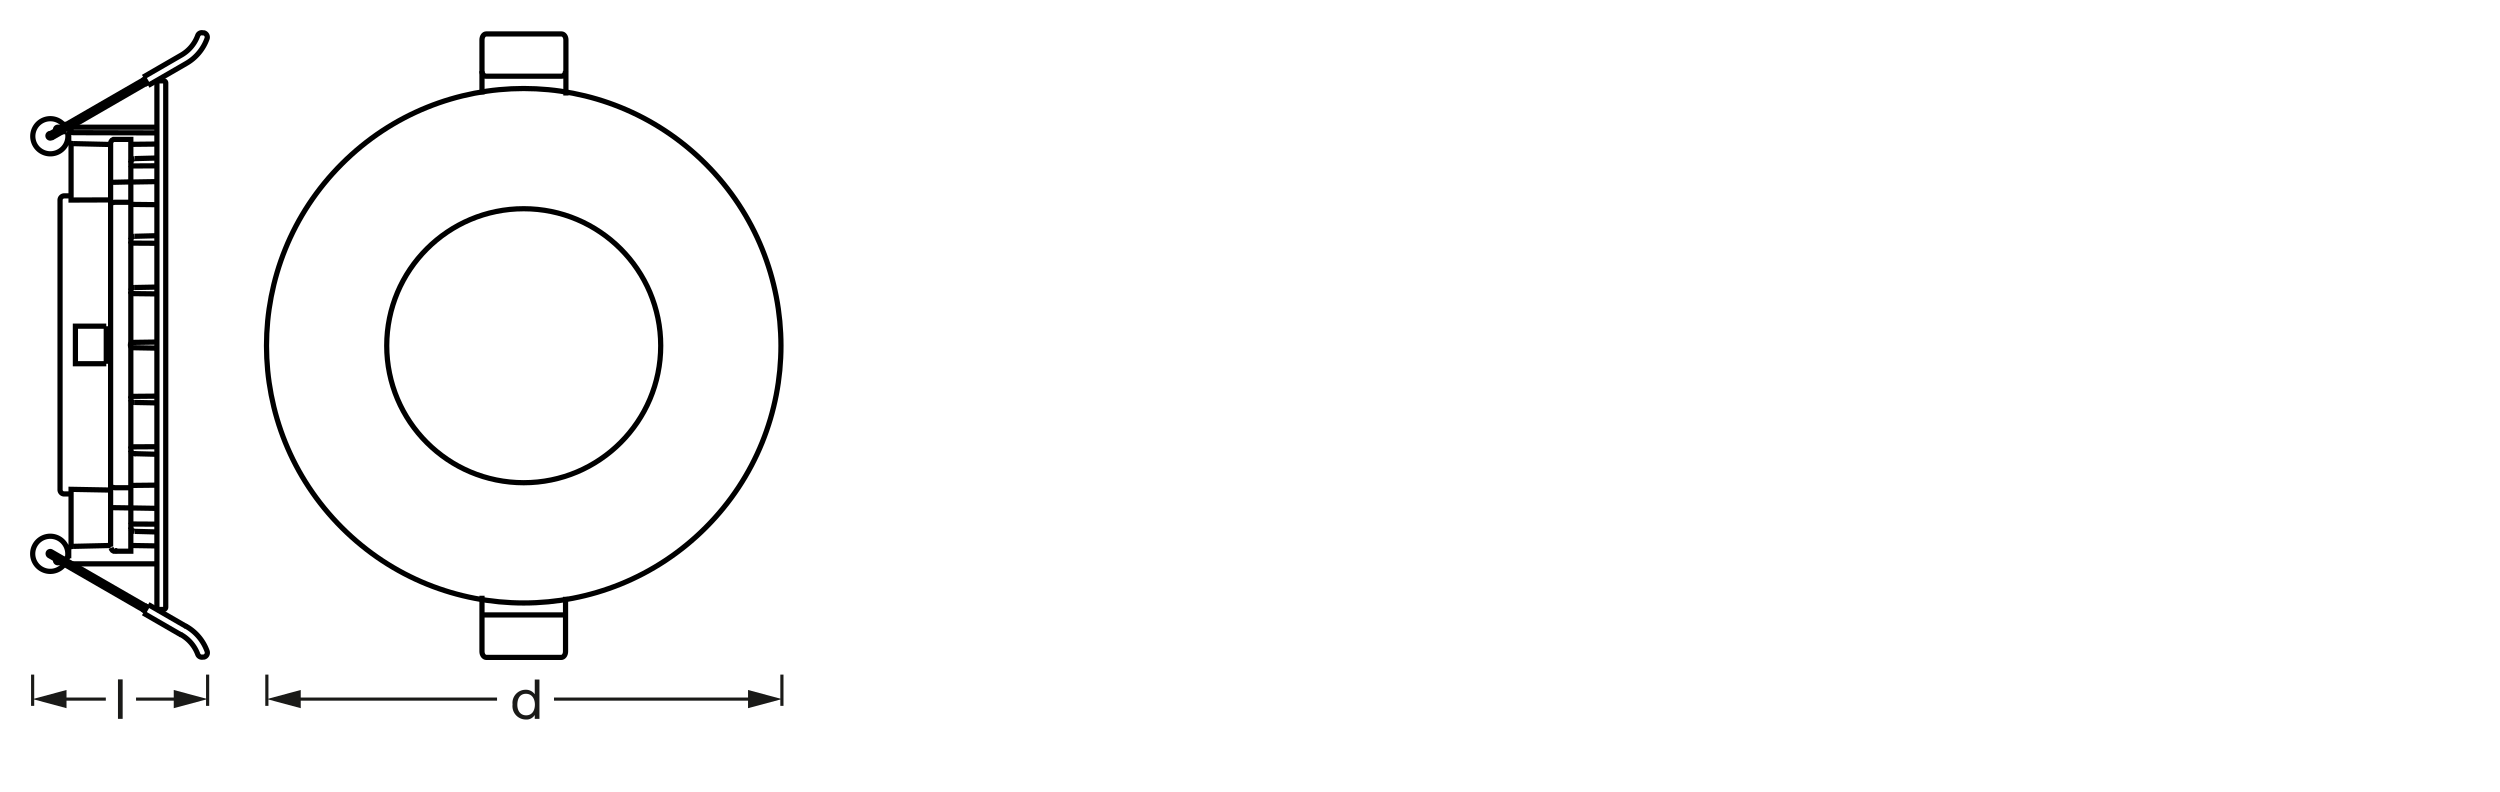 <svg xmlns="http://www.w3.org/2000/svg" viewBox="0 0 340.16 107.72"><defs><style>.cls-1{fill:#1a1a18;}.cls-2,.cls-3,.cls-4,.cls-5,.cls-6{fill:none;}.cls-2{stroke:#1a1a18;stroke-width:0.43px;}.cls-2,.cls-5,.cls-6{stroke-linejoin:round;}.cls-3,.cls-4,.cls-5,.cls-6{stroke:#000;stroke-width:0.71px;}.cls-3,.cls-4{stroke-miterlimit:10;}.cls-4,.cls-5{stroke-linecap:round;}</style></defs><g id="ml_k"><path class="cls-1" d="M73.4,97.81h-.64v-.53h0a1.3,1.3,0,0,1-1.24.62,1.82,1.82,0,0,1-1.78-2.05,1.79,1.79,0,0,1,1.77-2,1.48,1.48,0,0,1,1.25.61h0v-2h.64Zm-1.81-.48c.87,0,1.19-.74,1.19-1.46s-.35-1.47-1.22-1.47-1.17.74-1.17,1.5S70.77,97.33,71.59,97.33Z"/><line class="cls-2" x1="106.39" y1="91.79" x2="106.39" y2="96.04"/><line class="cls-2" x1="36.31" y1="91.79" x2="36.31" y2="96.04"/><line class="cls-2" x1="75.38" y1="95.12" x2="102.62" y2="95.12"/><polygon class="cls-1" points="101.78 96.36 106.39 95.12 101.78 93.88 101.78 96.36"/><line class="cls-2" x1="40.08" y1="95.12" x2="67.63" y2="95.12"/><polygon class="cls-1" points="40.92 96.36 36.31 95.12 40.92 93.88 40.92 96.36"/><path class="cls-1" d="M16.05,92.44h.64v5.37h-.64Z"/><line class="cls-2" x1="28.25" y1="91.79" x2="28.25" y2="96.04"/><line class="cls-2" x1="4.44" y1="91.79" x2="4.44" y2="96.04"/><line class="cls-2" x1="18.51" y1="95.12" x2="24.48" y2="95.12"/><polygon class="cls-1" points="23.64 96.36 28.25 95.12 23.64 93.88 23.64 96.36"/><line class="cls-2" x1="8.2" y1="95.12" x2="14.4" y2="95.12"/><polygon class="cls-1" points="9.05 96.36 4.44 95.12 9.05 93.88 9.05 96.36"/></g><g id="PG"><path class="cls-3" d="M65.58,81.06v7.58c0,.46.27.81.6.81H76.36c.33,0,.59-.35.59-.81V81.2"/><path class="cls-3" d="M77,13V5.43h0c0-.45-.27-.81-.6-.81H66.16c-.33,0-.58.36-.58.81h0v7.41"/><circle class="cls-3" cx="71.26" cy="47.04" r="35" transform="translate(-12.39 64.17) rotate(-45)"/><line class="cls-3" x1="65.58" y1="83.67" x2="76.95" y2="83.67"/><polyline class="cls-3" points="65.58 9.68 65.58 9.82 65.62 9.96 65.76 10.18 65.96 10.35 66.16 10.37 76.34 10.37 76.57 10.35 76.77 10.18 76.91 9.96 76.93 9.82 76.95 9.68"/><circle class="cls-3" cx="71.26" cy="47.04" r="18.64"/><polyline class="cls-3" points="9.82 76.72 13.99 76.72 15.05 76.72 21.35 76.72"/><line class="cls-4" x1="8.15" y1="76.57" x2="8.15" y2="76.57"/><line class="cls-3" x1="19.49" y1="83.41" x2="24.68" y2="86.41"/><line class="cls-3" x1="25.35" y1="85.25" x2="20.16" y2="82.25"/><line class="cls-3" x1="21.35" y1="71.32" x2="18.05" y2="71.3"/><line class="cls-3" x1="21.35" y1="72.38" x2="18.35" y2="72.3"/><line class="cls-3" x1="18.31" y1="72.3" x2="18.35" y2="72.3"/><line class="cls-3" x1="17.76" y1="69.11" x2="15.05" y2="69.07"/><line class="cls-3" x1="21.35" y1="69.17" x2="17.76" y2="69.11"/><line class="cls-3" x1="19.49" y1="83.41" x2="20.16" y2="82.25"/><line class="cls-4" x1="18.35" y1="61.73" x2="18.35" y2="61.73"/><line class="cls-3" x1="21.35" y1="61.81" x2="18.35" y2="61.73"/><line class="cls-3" x1="18.29" y1="61.73" x2="18.35" y2="61.73"/><line class="cls-3" x1="21.35" y1="60.78" x2="18.05" y2="60.8"/><polyline class="cls-3" points="17.8 71.95 17.91 72.13 18.09 72.25 18.31 72.3"/><line class="cls-3" x1="21.35" y1="53.9" x2="18.05" y2="53.93"/><line class="cls-3" x1="21.35" y1="54.82" x2="18.35" y2="54.76"/><polyline class="cls-3" points="17.8 61.43 17.89 61.59 18.07 61.69 18.29 61.73"/><polyline class="cls-3" points="17.8 54.53 17.88 54.63 17.99 54.7 18.11 54.74 18.27 54.76 18.35 54.76"/><line class="cls-3" x1="21.35" y1="82.92" x2="21.35" y2="10.96"/><line class="cls-3" x1="17.76" y1="54.39" x2="17.8" y2="54.53"/><line class="cls-3" x1="17.8" y1="39.35" x2="17.76" y2="39.49"/><line class="cls-3" x1="17.76" y1="61.27" x2="17.8" y2="61.43"/><line class="cls-3" x1="14.46" y1="49.5" x2="14.46" y2="44.39"/><line class="cls-3" x1="17.8" y1="21.95" x2="17.76" y2="22.15"/><line class="cls-3" x1="17.8" y1="32.45" x2="17.76" y2="32.61"/><line class="cls-3" x1="17.76" y1="71.73" x2="17.8" y2="71.95"/><polyline class="cls-3" points="14.46 49.49 10.26 49.49 10.26 44.38 14.46 44.38"/><polyline class="cls-3" points="18.35 39.12 18.27 39.12 18.11 39.14 17.97 39.18 17.88 39.26 17.8 39.35"/><line class="cls-3" x1="18.35" y1="39.12" x2="21.35" y2="39.06"/><line class="cls-3" x1="18.05" y1="39.95" x2="21.35" y2="39.99"/><line class="cls-3" x1="9.43" y1="17.31" x2="9.17" y2="16.84"/><line class="cls-3" x1="9.67" y1="17.97" x2="9.67" y2="17.31"/><line class="cls-3" x1="9.35" y1="75.97" x2="9.35" y2="74.51"/><line class="cls-3" x1="9.05" y1="17.31" x2="9.05" y2="17.91"/><line class="cls-3" x1="18.35" y1="32.15" x2="18.27" y2="32.15"/><line class="cls-3" x1="18.35" y1="32.15" x2="21.35" y2="32.07"/><line class="cls-3" x1="18.05" y1="33.08" x2="21.35" y2="33.1"/><polyline class="cls-3" points="18.27 32.15 18.07 32.19 17.89 32.29 17.8 32.45"/><line class="cls-3" x1="20.16" y1="11.63" x2="19.49" y2="10.47"/><line class="cls-3" x1="21.35" y1="24.71" x2="17.76" y2="24.77"/><line class="cls-3" x1="17.76" y1="24.75" x2="15.05" y2="24.81"/><polyline class="cls-3" points="18.29 21.58 18.07 21.64 17.91 21.77 17.8 21.95"/><line class="cls-3" x1="18.35" y1="21.58" x2="18.29" y2="21.58"/><line class="cls-3" x1="18.35" y1="21.58" x2="21.35" y2="21.5"/><line class="cls-3" x1="18.05" y1="22.58" x2="21.35" y2="22.56"/><line class="cls-3" x1="19.97" y1="11.3" x2="9.57" y2="17.31"/><line class="cls-3" x1="8.52" y1="17.91" x2="6.98" y2="18.79"/><line class="cls-3" x1="19.67" y1="10.78" x2="8.76" y2="17.08"/><line class="cls-3" x1="7.59" y1="17.75" x2="6.69" y2="18.28"/><path class="cls-5" d="M25.36,85.24a6.36,6.36,0,0,1,2.82,3.37h0a.61.61,0,0,1-.42.79l-.14,0h0a.6.6,0,0,1-.71-.37h0a5.1,5.1,0,0,0-2.22-2.64"/><path class="cls-3" d="M15.05,74.29a.59.59,0,0,0,0,.13"/><path class="cls-3" d="M8.23,76.49h0"/><path class="cls-3" d="M9.36,76a1.54,1.54,0,0,0-.6.13"/><path class="cls-3" d="M8.76,76.79l-.09.09"/><path class="cls-3" d="M7.59,76.11a.32.32,0,0,0,.12.42.31.31,0,0,0,.41-.11"/><path class="cls-3" d="M9.14,76a2.39,2.39,0,1,0-.47.89"/><path class="cls-3" d="M8.22,76.5v0"/><path class="cls-3" d="M20,82.58,7,75.09a.29.29,0,0,0-.41.09.32.32,0,0,0,.11.42h0l13,7.5"/><path class="cls-6" d="M20.16,11.63l5.19-3h0a6.36,6.36,0,0,0,2.82-3.37h0a.61.61,0,0,0-.42-.79l-.14,0,0,0a.59.59,0,0,0-.71.38h0a5.06,5.06,0,0,1-2.22,2.64v0l-5.19,3"/><path class="cls-3" d="M21.35,11h.9a.29.29,0,0,1,.3.29h0V82.62h0a.31.31,0,0,1-.3.31h-.9"/><path class="cls-3" d="M21.35,46.54l-3.3.05h0a.31.31,0,0,0-.3.31V47a.31.31,0,0,0,.3.31h0l3.3.06"/><path class="cls-3" d="M9.67,26.65l-.91,0a.58.58,0,0,0-.59.59V66.62a.57.57,0,0,0,.57.59h0l.91,0"/><path class="cls-3" d="M9.16,16.84a1.17,1.17,0,0,0-.45.46"/><path class="cls-3" d="M8.81,17.17a2.92,2.92,0,0,0-.32-.38"/><path class="cls-3" d="M8.6,16.91A2.39,2.39,0,1,0,9.18,18"/><path class="cls-3" d="M6.53,18.53a.31.31,0,0,0,.61,0,.31.31,0,1,0-.61,0"/><path class="cls-3" d="M21.35,17.31H7.87a.3.3,0,0,0-.31.29.3.3,0,0,0,.3.31H9.05"/><line class="cls-3" x1="15.96" y1="74.93" x2="15.65" y2="74.93"/><path class="cls-3" d="M15.05,74.3V19.56h0a.59.59,0,0,1,0-.13v0l.08-.2.12-.16.18-.1.19,0H16l1.8,0V75l-1.8,0h-.31l-.2,0-.18-.1-.12-.16-.08-.2"/><polyline class="cls-3" points="17.76 27.52 15.64 27.52 15.49 27.54 15.31 27.57 15.17 27.65 15.09 27.69 15.05 27.77"/><polyline class="cls-3" points="15.05 66.68 9.67 66.58 9.67 74.38"/><polyline class="cls-3" points="17.76 66.36 15.64 66.36 15.49 66.34 15.31 66.31 15.17 66.23 15.09 66.19 15.05 66.11"/><polyline class="cls-3" points="9.35 74.51 9.41 74.45 9.49 74.42 9.63 74.38 9.94 74.34"/><line class="cls-3" x1="15.05" y1="74.22" x2="9.94" y2="74.34"/><polyline class="cls-3" points="9.94 19.54 9.63 19.5 9.49 19.46 9.41 19.43 9.35 19.37"/><line class="cls-3" x1="15.05" y1="19.66" x2="9.94" y2="19.54"/><line class="cls-3" x1="21.35" y1="66.01" x2="17.76" y2="66.05"/><polyline class="cls-3" points="17.76 61.06 17.78 60.96 17.86 60.88 17.93 60.82 18.05 60.8"/><polyline class="cls-3" points="17.76 54.23 17.78 54.11 17.84 54.03 17.93 53.95 18.05 53.94"/><polyline class="cls-3" points="18.05 33.08 17.93 33.06 17.86 33 17.78 32.92 17.76 32.82"/><polyline class="cls-3" points="18.05 71.3 17.88 71.32 17.8 71.36 17.76 71.44"/><line class="cls-3" x1="21.35" y1="74.28" x2="17.76" y2="74.22"/><line class="cls-3" x1="17.76" y1="19.64" x2="21.35" y2="19.6"/><line class="cls-3" x1="17.76" y1="27.81" x2="21.35" y2="27.85"/><polyline class="cls-3" points="17.76 39.65 17.78 39.77 17.84 39.85 17.93 39.91 18.05 39.95"/><polyline class="cls-3" points="9.35 19.37 9.35 18.26 9.39 18.14 9.45 18.05 9.55 17.99 9.67 17.97 9.73 18 9.8 18.02 9.96 18.05 21.35 18.08"/><polyline class="cls-3" points="18.05 22.58 17.87 22.56 17.8 22.52 17.76 22.45"/><polyline class="cls-3" points="15.05 27.2 9.67 27.22 9.67 19.5"/></g></svg>